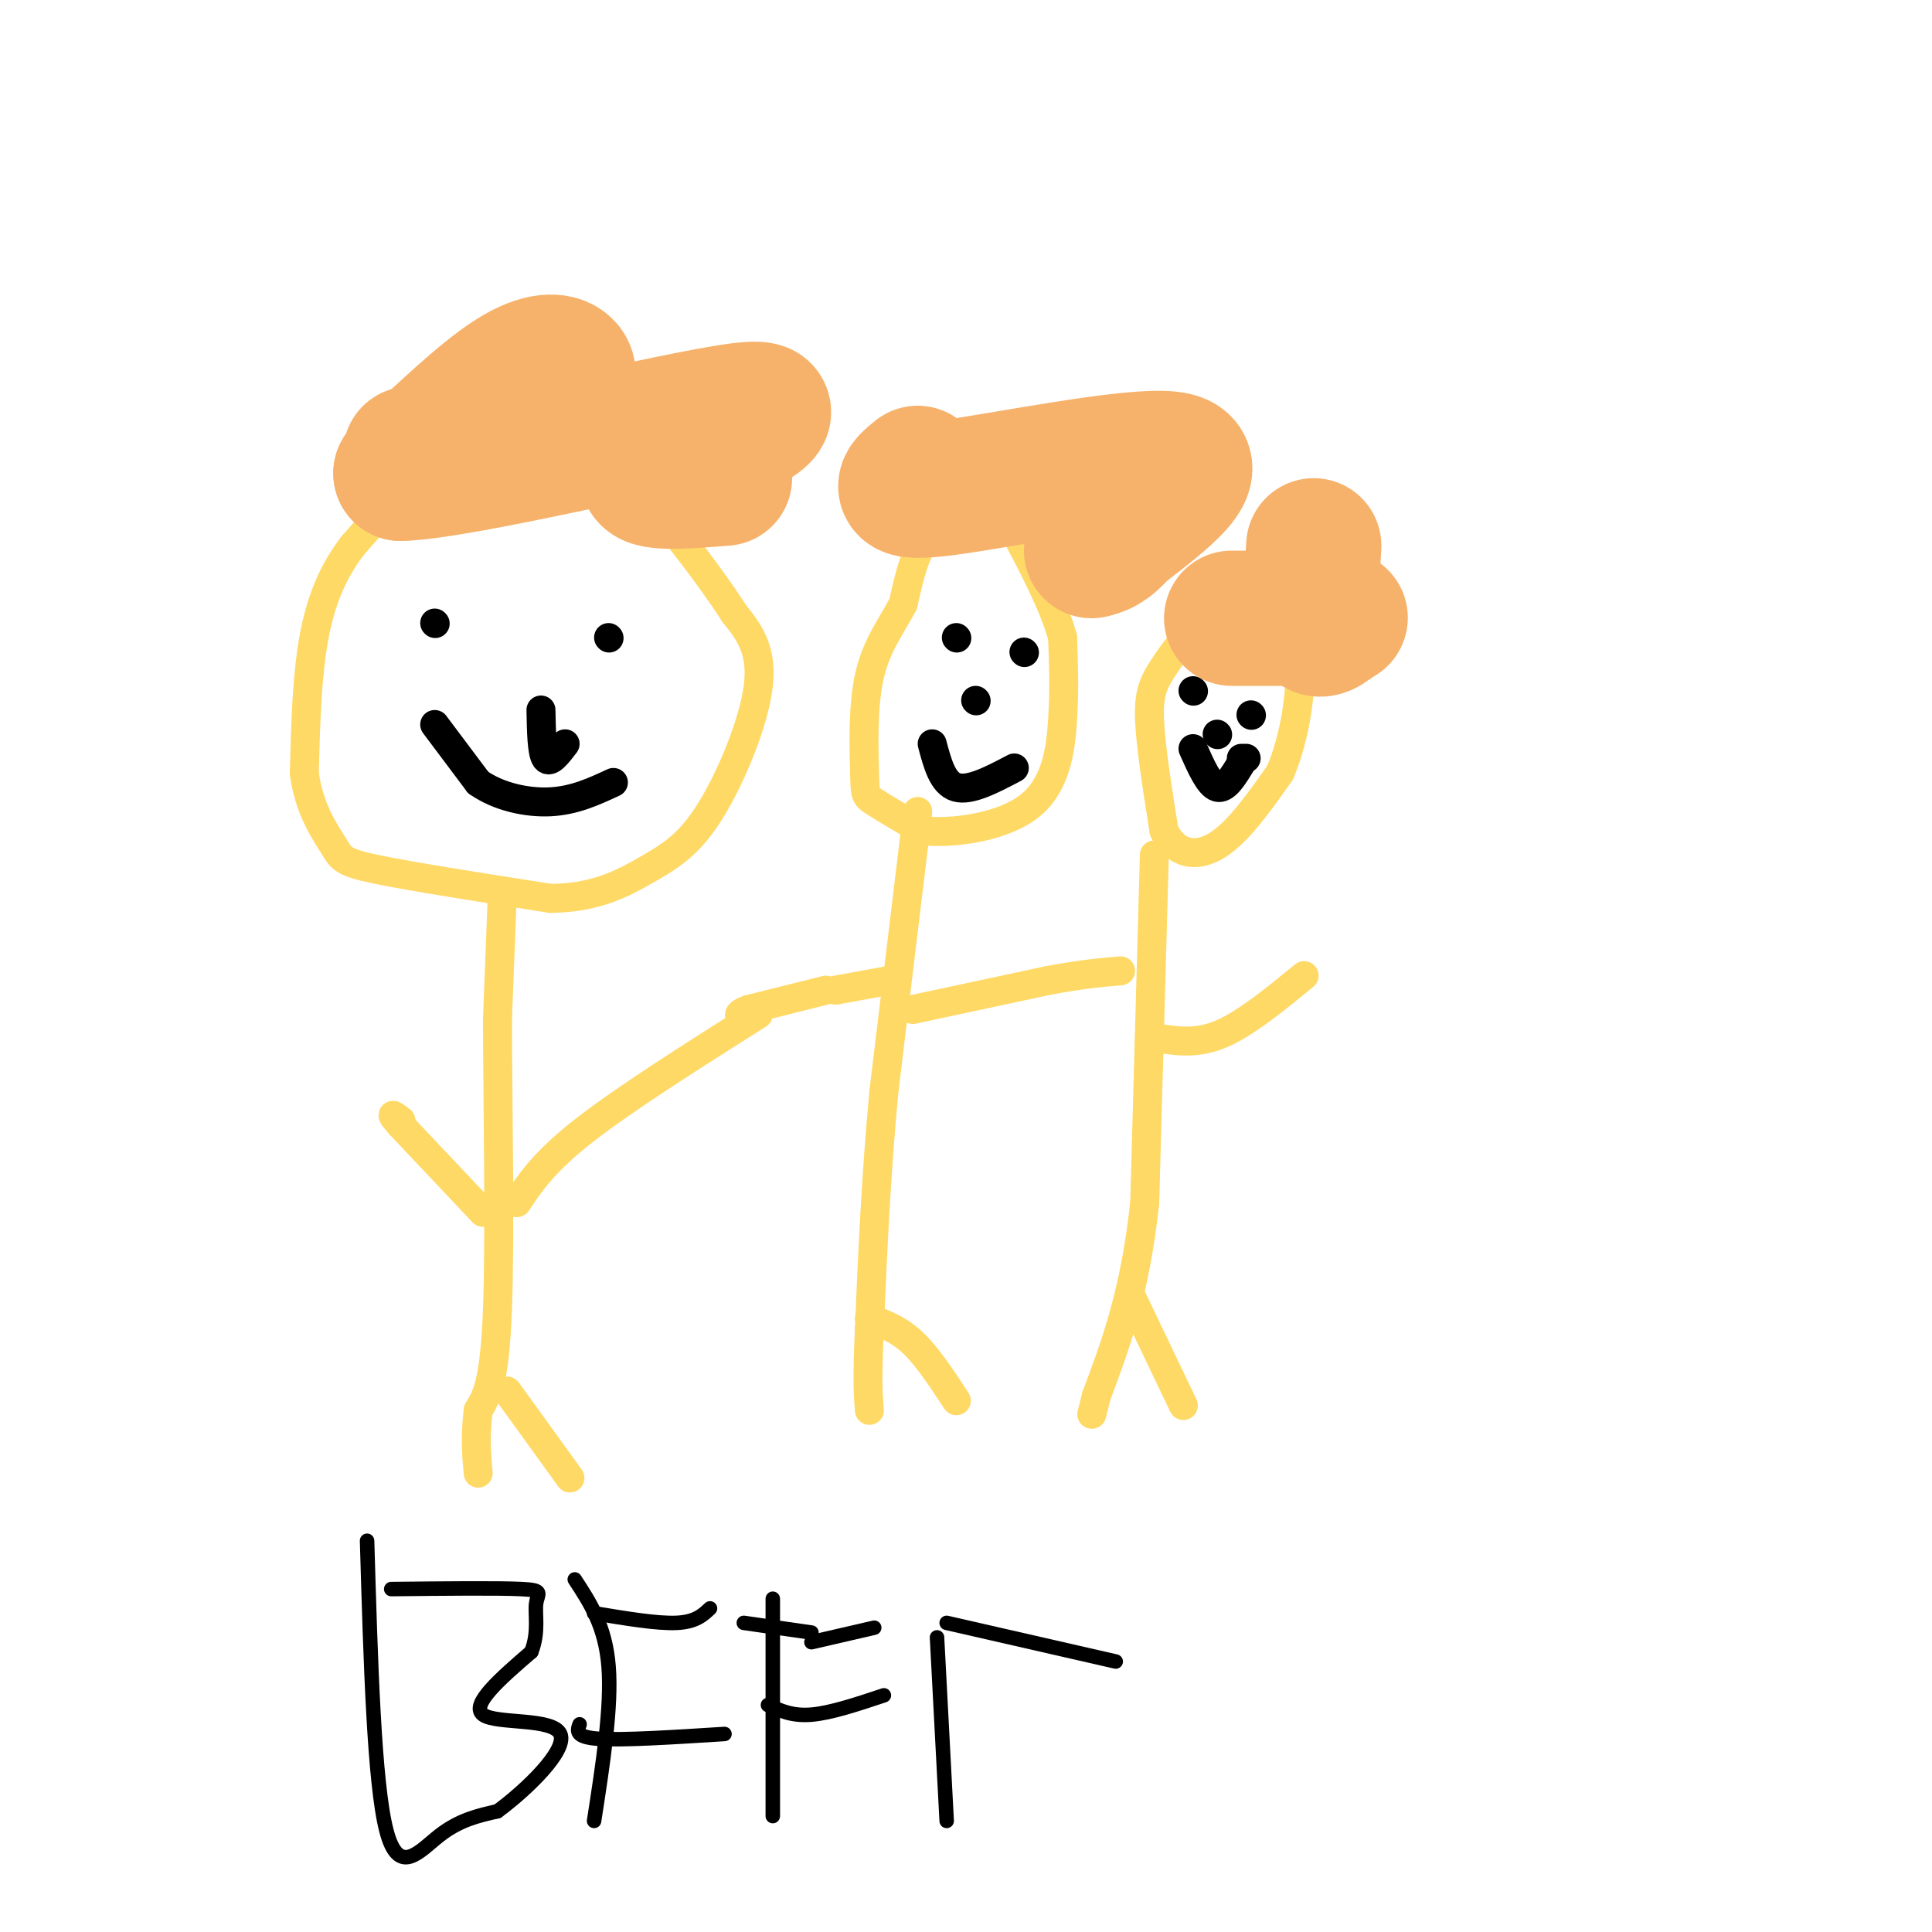 <svg viewBox='0 0 400 400' version='1.1' xmlns='http://www.w3.org/2000/svg' xmlns:xlink='http://www.w3.org/1999/xlink'><g fill='none' stroke='#ffd966' stroke-width='6' stroke-linecap='round' stroke-linejoin='round'><path d='M104,96c-5.917,0.583 -11.833,1.167 -17,4c-5.167,2.833 -9.583,7.917 -14,13'/><path d='M73,113c-3.867,5.000 -6.533,11.000 -8,19c-1.467,8.000 -1.733,18.000 -2,28'/><path d='M63,160c0.940,7.500 4.292,12.250 6,15c1.708,2.750 1.774,3.500 9,5c7.226,1.500 21.613,3.750 36,6'/><path d='M114,186c9.486,-0.070 15.203,-3.246 20,-6c4.797,-2.754 8.676,-5.088 13,-12c4.324,-6.912 9.093,-18.404 10,-26c0.907,-7.596 -2.046,-11.298 -5,-15'/><path d='M152,127c-5.940,-9.286 -18.292,-25.000 -25,-31c-6.708,-6.000 -7.774,-2.286 -9,0c-1.226,2.286 -2.613,3.143 -4,4'/><path d='M114,100c-2.000,0.500 -5.000,-0.250 -8,-1'/><path d='M106,99c2.800,-0.378 13.800,-0.822 16,-1c2.200,-0.178 -4.400,-0.089 -11,0'/><path d='M111,98c-5.167,0.333 -12.583,1.167 -20,2'/><path d='M104,185c0.000,0.000 -1.000,26.000 -1,26'/><path d='M103,211c0.022,16.444 0.578,44.556 0,60c-0.578,15.444 -2.289,18.222 -4,21'/><path d='M99,292c-0.667,5.667 -0.333,9.333 0,13'/><path d='M107,249c2.833,-4.250 5.667,-8.500 14,-15c8.333,-6.500 22.167,-15.250 36,-24'/><path d='M100,251c0.000,0.000 -17.000,-18.000 -17,-18'/><path d='M83,233c-2.833,-3.167 -1.417,-2.083 0,-1'/><path d='M105,288c0.000,0.000 13.000,18.000 13,18'/><path d='M171,205c0.000,0.000 -16.000,4.000 -16,4'/><path d='M155,209c-2.833,1.000 -1.917,1.500 -1,2'/><path d='M173,205c0.000,0.000 11.000,-2.000 11,-2'/><path d='M184,203c2.000,-0.333 1.500,-0.167 1,0'/><path d='M190,168c0.000,0.000 -7.000,58.000 -7,58'/><path d='M183,226c-1.667,17.833 -2.333,33.417 -3,49'/><path d='M180,275c-0.500,11.000 -0.250,14.000 0,17'/><path d='M189,209c0.000,0.000 28.000,-6.000 28,-6'/><path d='M217,203c7.167,-1.333 11.083,-1.667 15,-2'/><path d='M180,273c3.000,1.083 6.000,2.167 9,5c3.000,2.833 6.000,7.417 9,12'/><path d='M203,104c-4.167,1.750 -8.333,3.500 -11,7c-2.667,3.500 -3.833,8.750 -5,14'/><path d='M187,125c-2.298,4.427 -5.544,8.496 -7,15c-1.456,6.504 -1.123,15.443 -1,20c0.123,4.557 0.035,4.730 2,6c1.965,1.270 5.982,3.635 10,6'/><path d='M191,172c6.107,0.667 16.375,-0.667 22,-5c5.625,-4.333 6.607,-11.667 7,-18c0.393,-6.333 0.196,-11.667 0,-17'/><path d='M220,132c-1.833,-6.833 -6.417,-15.417 -11,-24'/><path d='M209,108c-1.833,-4.000 -0.917,-2.000 0,0'/><path d='M239,177c0.000,0.000 -2.000,72.000 -2,72'/><path d='M237,249c-2.000,18.667 -6.000,29.333 -10,40'/><path d='M227,289c-1.667,6.667 -0.833,3.333 0,0'/><path d='M234,268c0.000,0.000 11.000,23.000 11,23'/><path d='M240,215c4.000,0.583 8.000,1.167 13,-1c5.000,-2.167 11.000,-7.083 17,-12'/><path d='M259,128c-2.893,-0.940 -5.786,-1.881 -9,0c-3.214,1.881 -6.750,6.583 -9,10c-2.250,3.417 -3.214,5.548 -3,11c0.214,5.452 1.607,14.226 3,23'/><path d='M241,172c2.333,4.911 6.667,5.689 11,3c4.333,-2.689 8.667,-8.844 13,-15'/><path d='M265,160c3.178,-7.222 4.622,-17.778 4,-23c-0.622,-5.222 -3.311,-5.111 -6,-5'/><path d='M263,132c-1.167,-0.833 -1.083,-0.417 -1,0'/></g>
<g fill='none' stroke='#000000' stroke-width='6' stroke-linecap='round' stroke-linejoin='round'><path d='M90,129c0.000,0.000 0.100,0.100 0.1,0.1'/><path d='M126,132c0.000,0.000 0.100,0.100 0.1,0.1'/><path d='M90,150c0.000,0.000 9.000,12.000 9,12'/><path d='M99,162c4.156,2.933 10.044,4.267 15,4c4.956,-0.267 8.978,-2.133 13,-4'/><path d='M112,147c0.083,4.417 0.167,8.833 1,10c0.833,1.167 2.417,-0.917 4,-3'/><path d='M198,132c0.000,0.000 0.100,0.100 0.1,0.1'/><path d='M212,135c0.000,0.000 0.100,0.100 0.1,0.1'/><path d='M193,154c1.083,4.083 2.167,8.167 5,9c2.833,0.833 7.417,-1.583 12,-4'/><path d='M202,145c0.000,0.000 0.100,0.100 0.1,0.1'/><path d='M247,143c0.000,0.000 0.100,0.100 0.1,0.1'/><path d='M259,148c0.000,0.000 0.100,0.100 0.1,0.1'/><path d='M247,155c1.667,3.750 3.333,7.500 5,8c1.667,0.500 3.333,-2.250 5,-5'/><path d='M257,157c0.000,0.000 1.000,0.000 1,0'/><path d='M252,152c0.000,0.000 0.100,0.100 0.1,0.1'/></g>
<g fill='none' stroke='#f6b26b' stroke-width='28' stroke-linecap='round' stroke-linejoin='round'><path d='M85,94c10.655,-3.917 21.310,-7.833 27,-11c5.690,-3.167 6.417,-5.583 5,-7c-1.417,-1.417 -4.976,-1.833 -11,2c-6.024,3.833 -14.512,11.917 -23,20'/><path d='M83,98c12.822,-0.356 56.378,-11.244 70,-13c13.622,-1.756 -2.689,5.622 -19,13'/><path d='M134,98c-0.500,2.333 7.750,1.667 16,1'/><path d='M190,98c-2.800,2.267 -5.600,4.533 6,3c11.600,-1.533 37.600,-6.867 46,-6c8.400,0.867 -0.800,7.933 -10,15'/><path d='M232,110c-2.667,3.167 -4.333,3.583 -6,4'/><path d='M272,113c-0.417,6.750 -0.833,13.500 0,16c0.833,2.500 2.917,0.750 5,-1'/><path d='M277,128c0.833,-0.167 0.417,-0.083 0,0'/><path d='M276,128c0.000,0.000 -21.000,0.000 -21,0'/></g>
<g fill='none' stroke='#000000' stroke-width='3' stroke-linecap='round' stroke-linejoin='round'><path d='M76,319c0.733,25.111 1.467,50.222 4,60c2.533,9.778 6.867,4.222 11,1c4.133,-3.222 8.067,-4.111 12,-5'/><path d='M103,375c5.869,-4.310 14.542,-12.583 13,-16c-1.542,-3.417 -13.298,-1.976 -16,-4c-2.702,-2.024 3.649,-7.512 10,-13'/><path d='M110,342c1.631,-4.095 0.708,-7.833 1,-10c0.292,-2.167 1.798,-2.762 -3,-3c-4.798,-0.238 -15.899,-0.119 -27,0'/><path d='M119,327c3.167,4.833 6.333,9.667 7,18c0.667,8.333 -1.167,20.167 -3,32'/><path d='M123,334c6.500,1.083 13.000,2.167 17,2c4.000,-0.167 5.500,-1.583 7,-3'/><path d='M120,357c-0.500,1.333 -1.000,2.667 4,3c5.000,0.333 15.500,-0.333 26,-1'/><path d='M160,331c0.000,0.000 0.000,45.000 0,45'/><path d='M154,336c0.000,0.000 14.000,2.000 14,2'/><path d='M159,353c2.500,1.167 5.000,2.333 9,2c4.000,-0.333 9.500,-2.167 15,-4'/><path d='M168,340c0.000,0.000 13.000,-3.000 13,-3'/><path d='M194,339c0.000,0.000 2.000,38.000 2,38'/><path d='M196,336c0.000,0.000 35.000,8.000 35,8'/></g>
</svg>